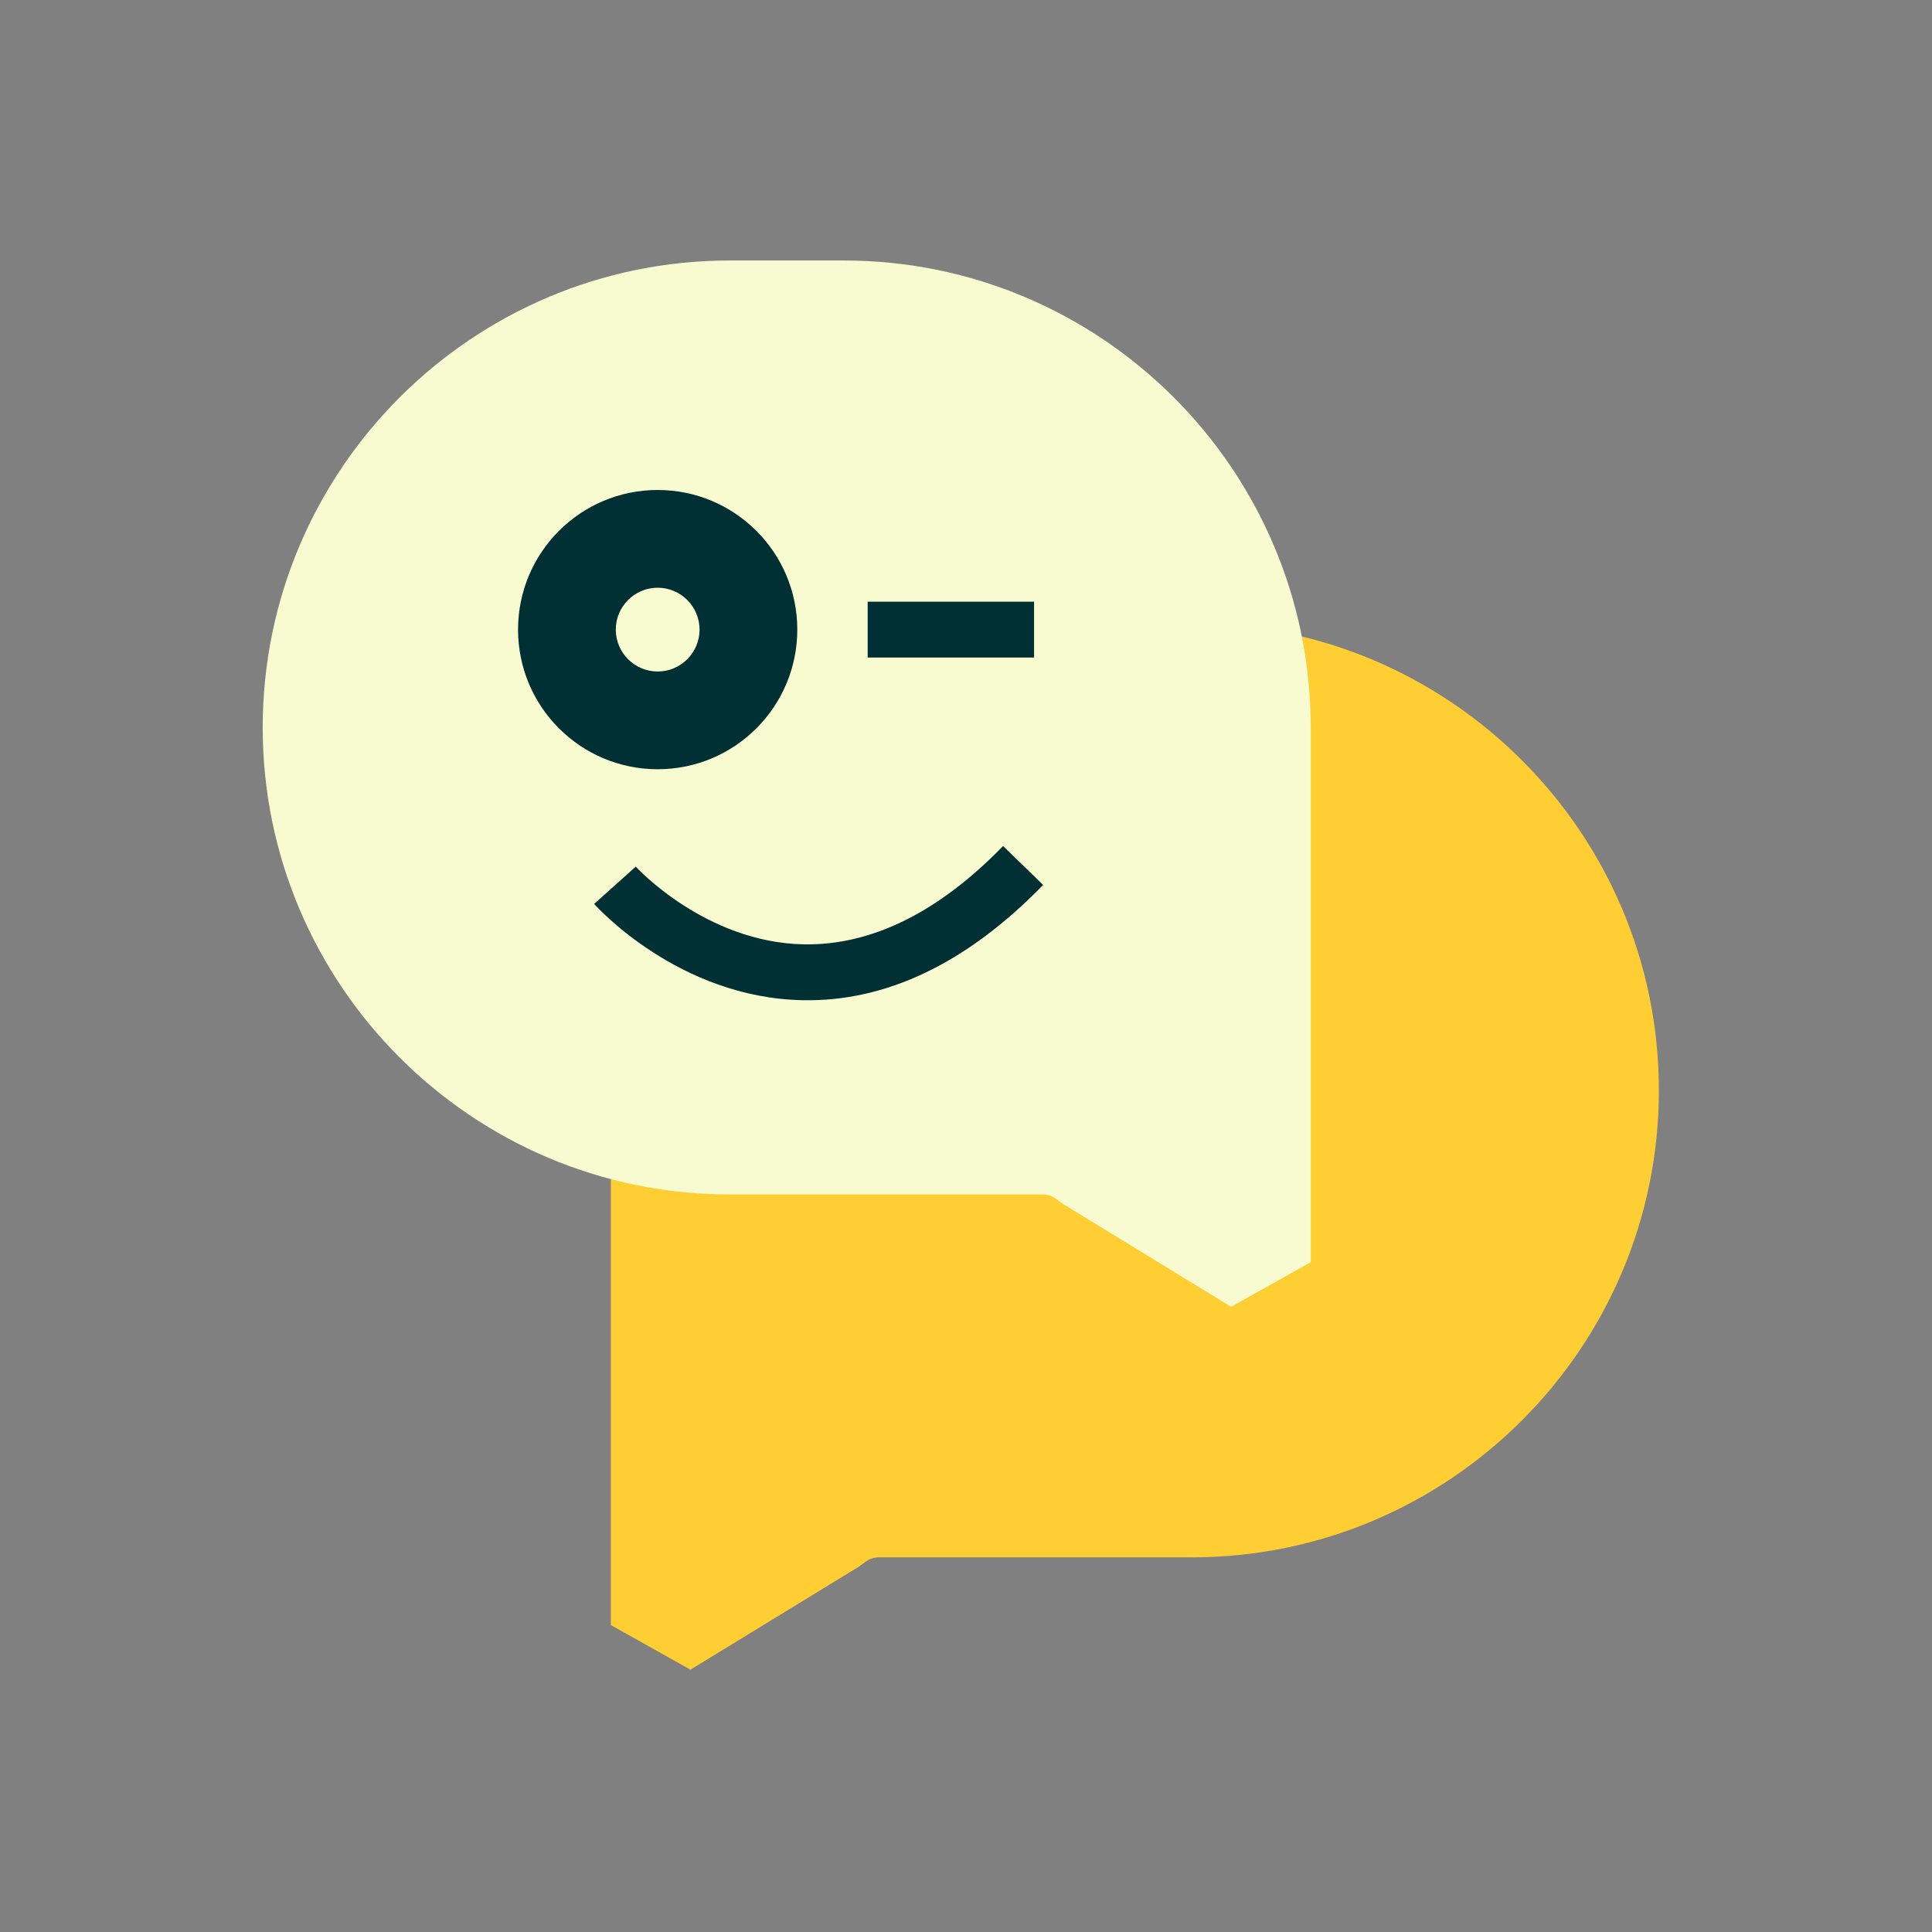 <?xml version="1.0" encoding="UTF-8"?>
<svg width="164px" height="164px" viewBox="0 0 164 164" version="1.1" xmlns="http://www.w3.org/2000/svg" xmlns:xlink="http://www.w3.org/1999/xlink">
    <rect x="0" y="0" width="164" height="164" fill="#808080" stroke="none"/>
    <title>Illustrations / Message / Happy</title>
    <g id="Illustrations-/-Message-/-Happy" stroke="none" stroke-width="1" fill="none" fill-rule="evenodd">
        <g id="Group-14" transform="translate(22, 22)">
            <g id="Group-12">
                <path d="M36.609,119.732 L29.852,115.945 L29.852,70.555 C29.852,48.698 47.634,30.916 69.491,30.916 L79.174,30.916 C101.031,30.916 118.815,48.698 118.815,70.555 C118.815,92.412 101.031,110.196 79.174,110.196 L52.604,110.196 C52.164,110.196 51.735,110.352 51.394,110.634 L50.877,111.005 L36.609,119.732 Z" id="Fill-1" fill="#FFCE32"></path>
                <path d="M68.238,80.201 L67.72,79.83 C67.38,79.548 66.95,79.392 66.51,79.392 L39.941,79.392 C18.084,79.392 0.3,61.608 0.3,39.751 C0.3,17.894 18.084,0.112 39.941,0.112 L49.624,0.112 C71.481,0.112 89.263,17.894 89.263,39.751 L89.263,85.141 L82.506,88.928 L68.238,80.201 Z" id="Fill-3" fill="#F8FBCF"></path>
                <path d="M28.435,59.603 C34.893,52.962 41.768,49.665 48.885,49.82 C59.324,50.04 66.256,57.667 66.547,57.991 L63.016,61.155 C62.957,61.091 57.098,54.712 48.738,54.559 C42.999,54.465 37.323,57.263 31.834,62.907 L28.435,59.603 Z" id="Fill-5" fill="#002F34" transform="translate(47.491, 56.361) rotate(-180) translate(-47.491, -56.361) "></path>
                <path d="M33.827,19.593 C27.281,19.593 21.975,24.899 21.975,31.445 C21.975,37.99 27.281,43.297 33.827,43.297 C40.372,43.297 45.679,37.99 45.679,31.445 C45.679,24.899 40.372,19.593 33.827,19.593 M33.827,27.889 C35.788,27.889 37.383,29.484 37.383,31.445 C37.383,33.405 35.788,35.001 33.827,35.001 C31.866,35.001 30.271,33.405 30.271,31.445 C30.271,29.484 31.866,27.889 33.827,27.889" id="Fill-7" fill="#002F34"></path>
                <polygon id="Fill-9" fill="#002F34" points="51.653 33.815 65.778 33.815 65.778 29.075 51.653 29.075"></polygon>
            </g>
        </g>
    </g>
</svg>